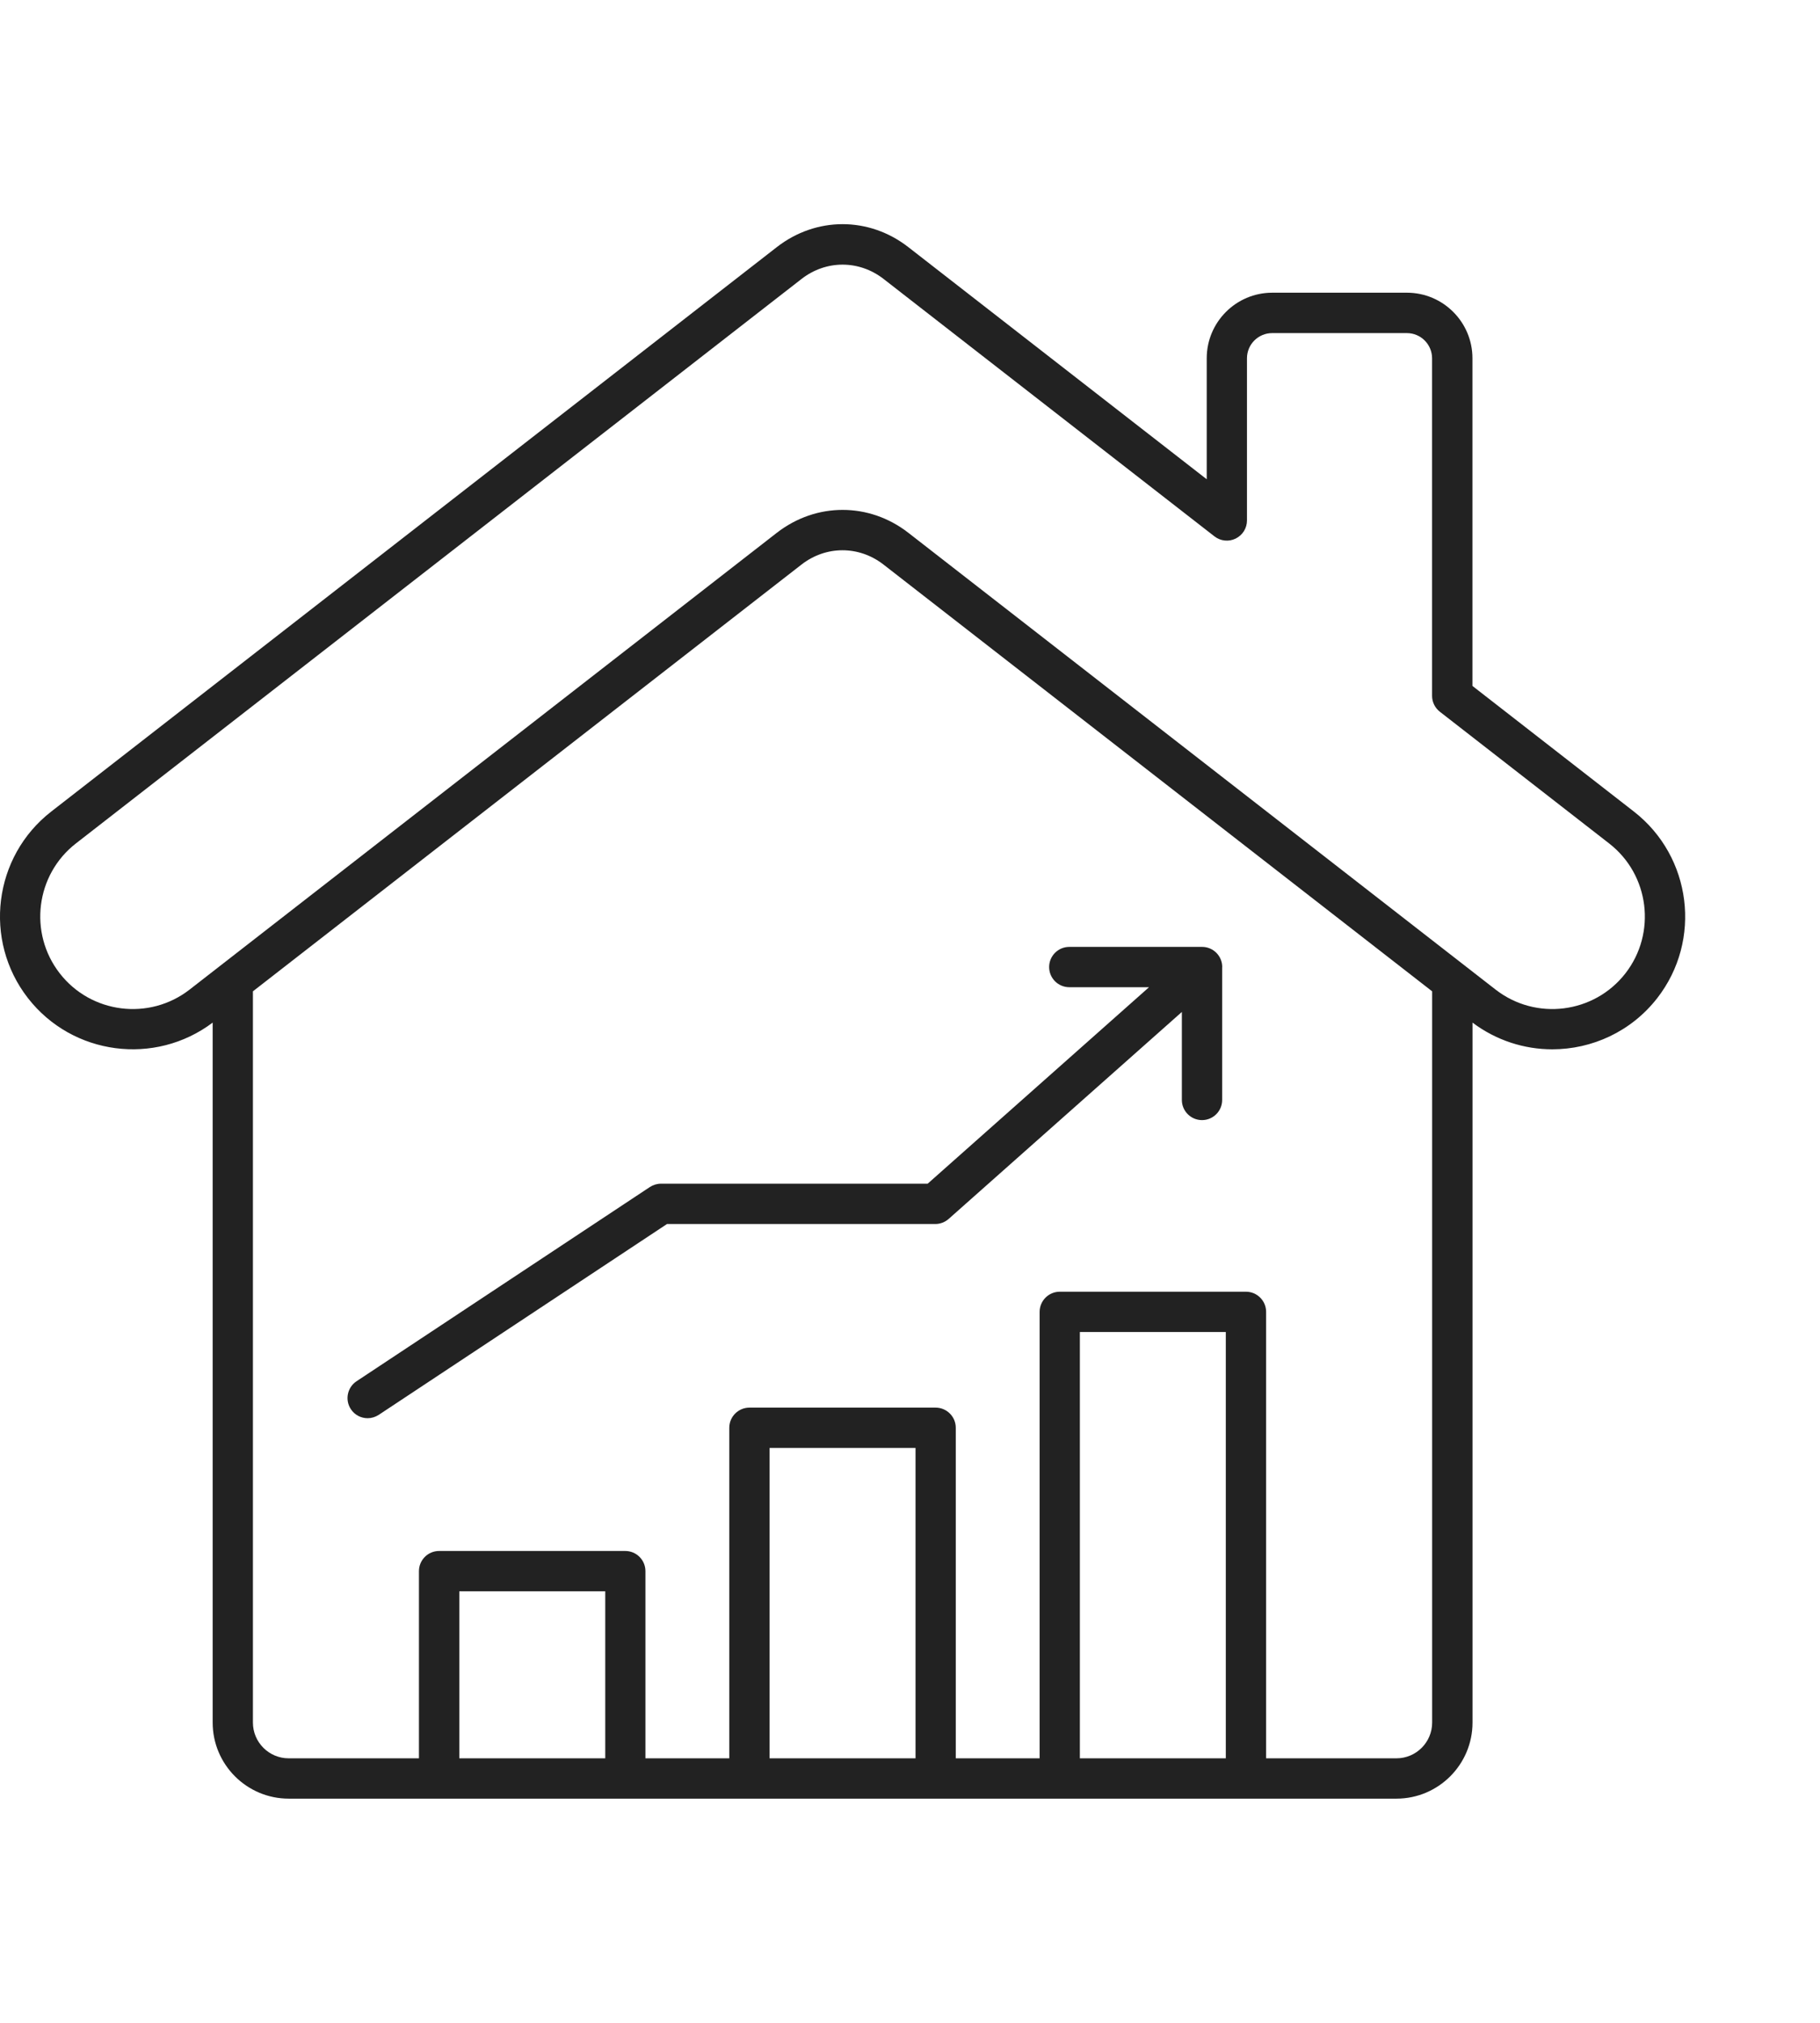 <?xml version="1.0" encoding="UTF-8"?>
<svg xmlns="http://www.w3.org/2000/svg" id="Layer_1" data-name="Layer 1" viewBox="0 0 270 300">
  <defs>
    <style>
      .cls-1 {
        fill: #222;
        stroke-width: 0px;
      }
    </style>
  </defs>
  <path class="cls-1" d="M242.39,120.36l-23.95-18.63v-48.6c0-5.36-4.36-9.72-9.72-9.72h-19.98c-5.36,0-9.72,4.36-9.72,9.72v17.95l-44.27-34.43c-5.83-4.54-13.67-4.54-19.51,0L7.6,120.36c-8.58,6.67-10.13,19.08-3.46,27.66,6.61,8.5,18.84,10.09,27.41,3.64v103.81c0,6.22,5.06,11.28,11.28,11.28h164.34c6.22,0,11.28-5.06,11.28-11.28v-103.81c3.54,2.66,7.7,3.96,11.83,3.96,5.88,0,11.7-2.61,15.58-7.6,6.67-8.58,5.11-20.98-3.47-27.66h0ZM89.79,260.77h-21.65v-24.77h21.65v24.77ZM135.82,260.77h-21.65v-46.03h21.65v46.03ZM181.85,260.77h-21.65v-63.22h21.65v63.22ZM207.17,260.77h-19.34v-66.21c0-1.65-1.34-2.99-2.99-2.99h-27.62c-1.65,0-2.99,1.34-2.99,2.99v66.21h-12.44v-49.02c0-1.65-1.34-2.99-2.99-2.99h-27.62c-1.65,0-2.99,1.34-2.99,2.99v49.02h-12.44v-27.76c0-1.65-1.34-2.99-2.99-2.99h-27.62c-1.65,0-2.99,1.34-2.99,2.99v27.76h-19.33c-2.92,0-5.3-2.38-5.3-5.3v-108.45l81.38-63.29c3.64-2.83,8.53-2.83,12.17,0l81.39,63.29v108.45c0,2.93-2.38,5.3-5.3,5.3h0ZM241.14,144.35c-4.65,5.98-13.3,7.06-19.27,2.41l-87.11-67.74c-2.92-2.27-6.33-3.4-9.76-3.4s-6.84,1.14-9.76,3.4L28.13,146.76c-5.98,4.65-14.63,3.57-19.27-2.41-4.65-5.98-3.57-14.63,2.41-19.27L118.91,41.37c3.64-2.83,8.53-2.83,12.17,0l49.09,38.18c.9.7,2.12.83,3.15.32s1.67-1.54,1.67-2.68v-24.05c0-2.07,1.68-3.74,3.74-3.74h19.98c2.07,0,3.74,1.68,3.74,3.74v50.06c0,.92.43,1.79,1.16,2.36l25.11,19.53c5.98,4.64,7.06,13.29,2.41,19.27h0ZM181.31,143.43v19.7c0,1.65-1.34,2.99-2.99,2.99s-2.99-1.34-2.99-2.99v-13.05l-34.6,30.7c-.55.48-1.25.75-1.98.75h-39.8l-42.76,28.3c-.51.33-1.08.5-1.65.5-.97,0-1.92-.47-2.49-1.34-.91-1.37-.53-3.23.84-4.14l43.51-28.8c.49-.32,1.06-.5,1.65-.5h39.57l32.84-29.14h-11.83c-1.65,0-2.99-1.34-2.99-2.99s1.34-2.99,2.99-2.99h19.7c1.65,0,2.99,1.34,2.99,2.99h0Z"></path>
</svg>
